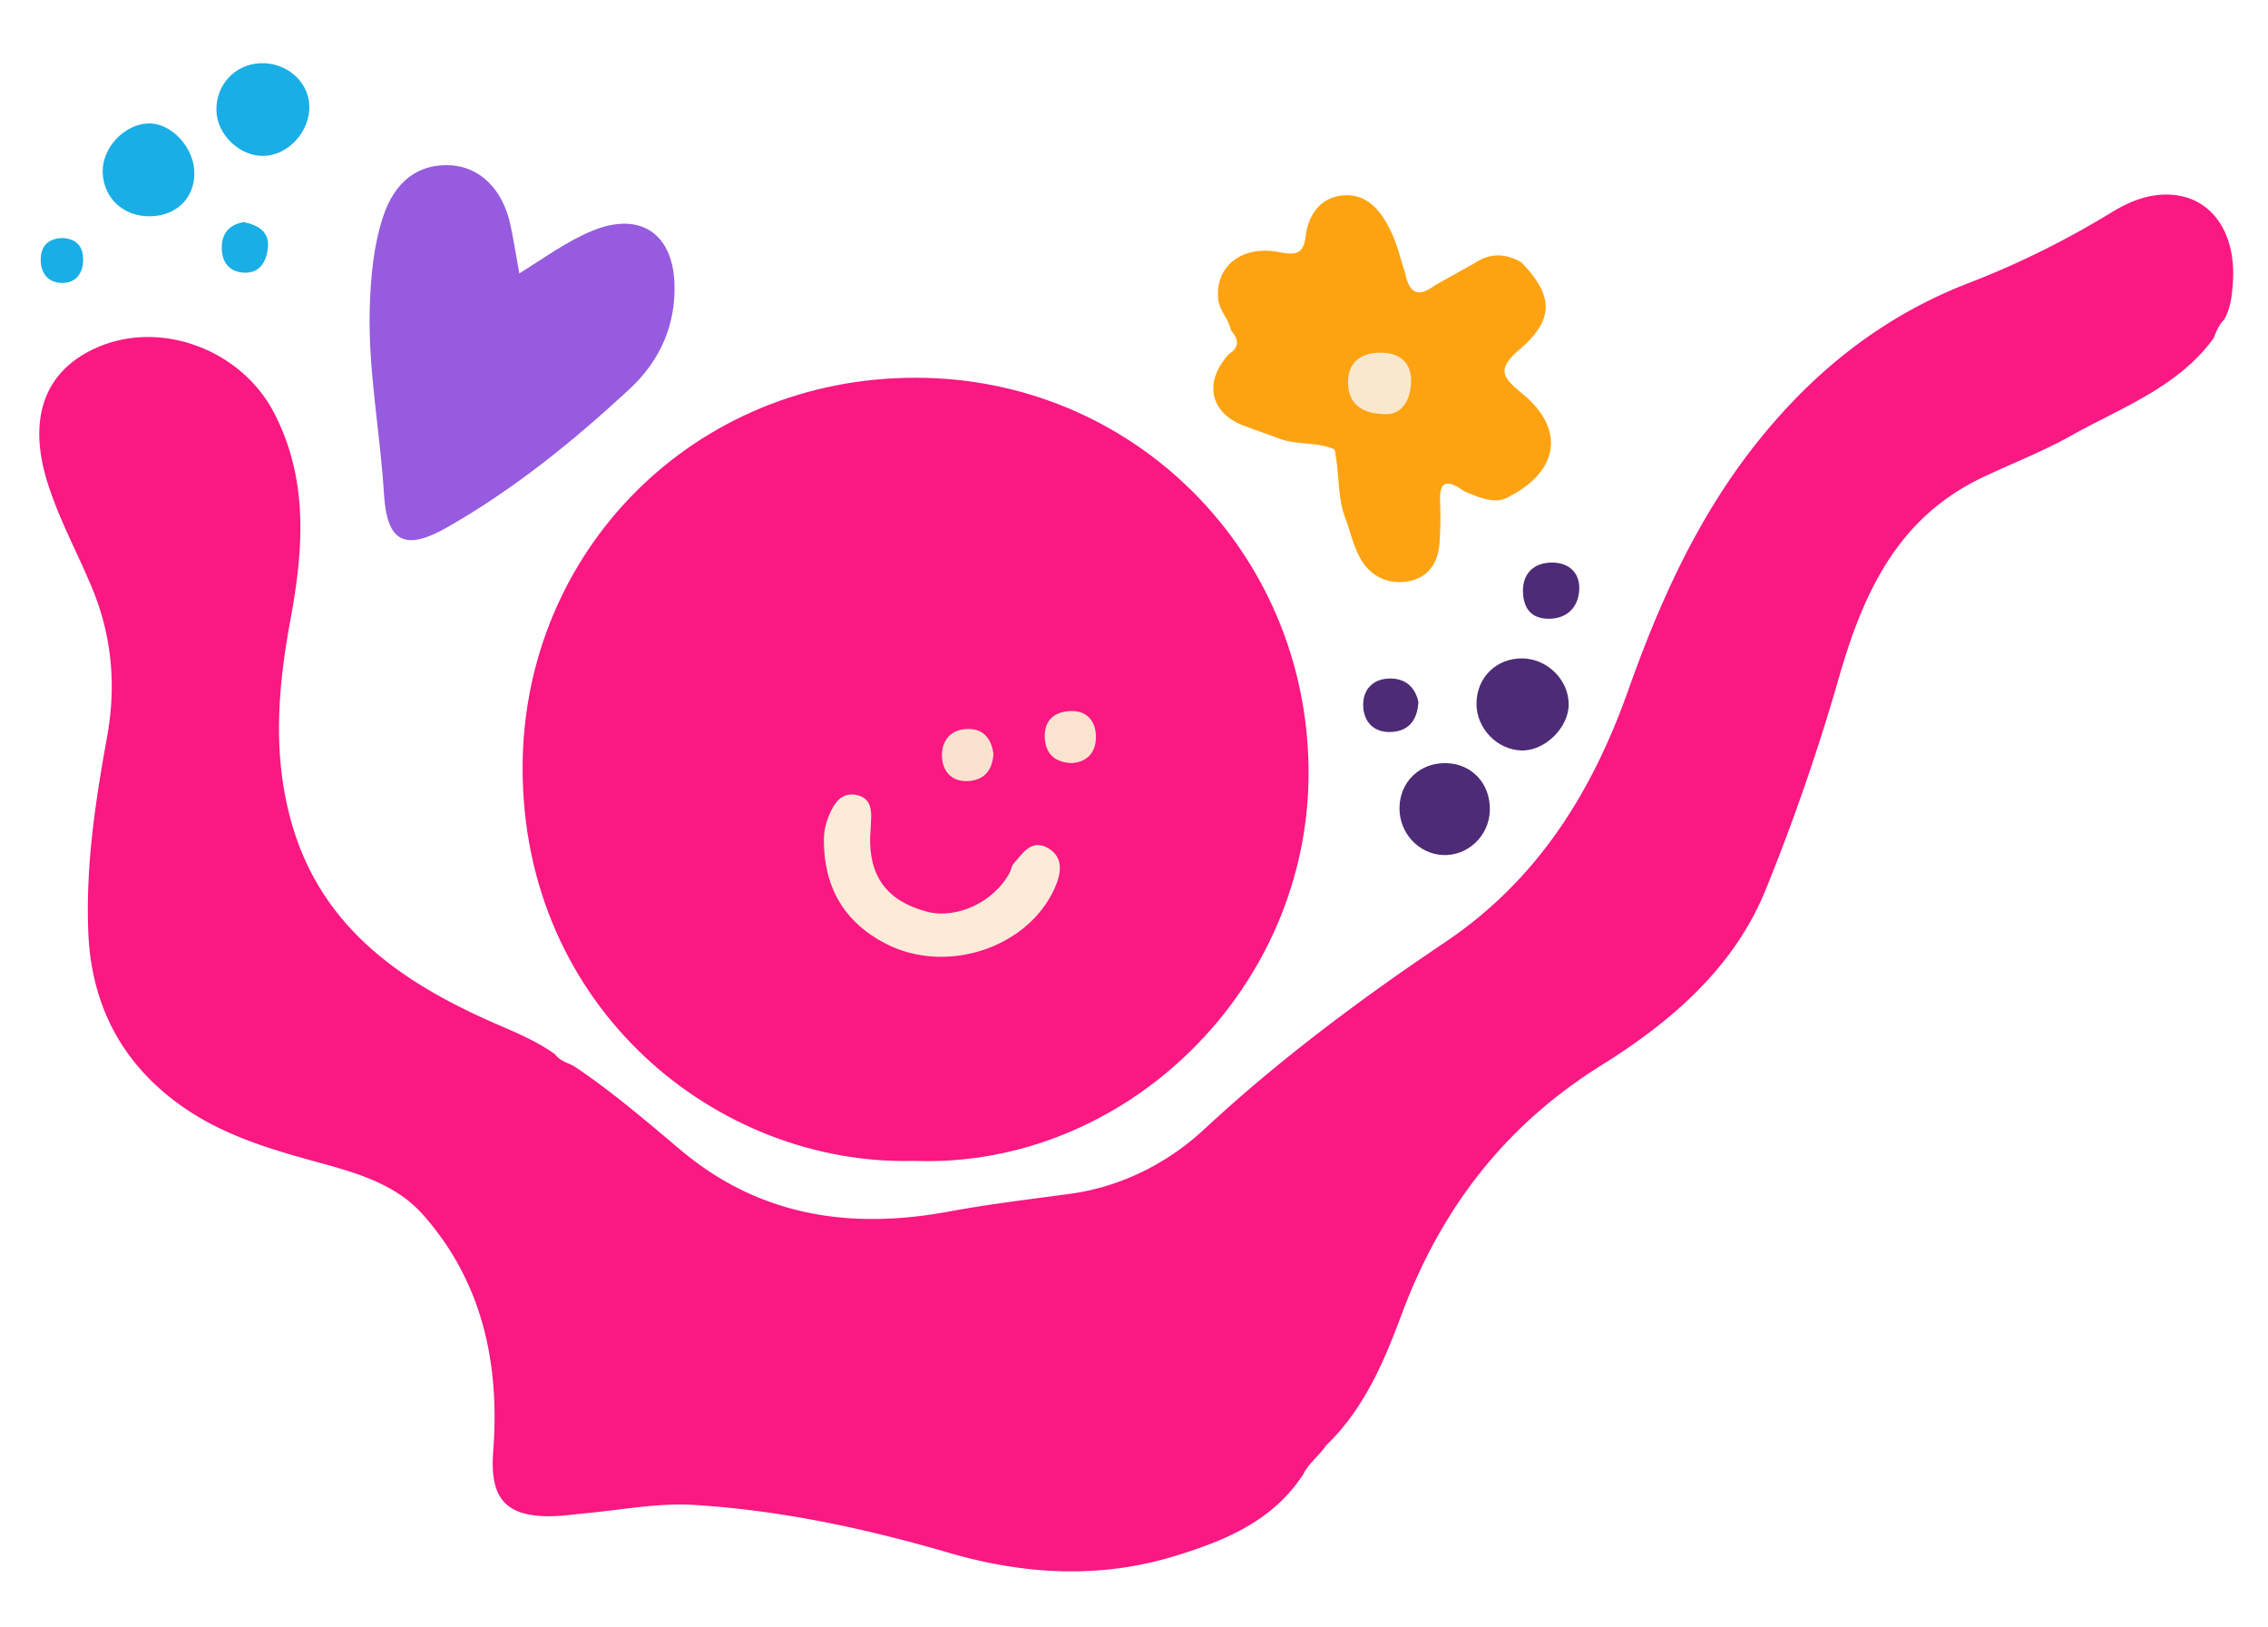 <?xml version="1.0" encoding="UTF-8"?>
<svg data-bbox="4.47 7.187 249.572 171.526" viewBox="0 0 258 185" xmlns="http://www.w3.org/2000/svg" data-type="ugc">
    <g>
        <path d="M148.14 167.84c-3.46 5.2-8.86 7.4-14.47 9.12-8.59 2.63-17.19 2.13-25.75-.37-9.44-2.75-19.03-4.81-28.87-5.43-4.1-.26-8.14.53-12.2.92-1.54.14-3.08.38-4.61.36-5.03-.07-6.52-2.39-6.13-7.45.75-9.87-1.21-19.18-7.97-26.82-3.34-3.78-8.24-4.95-12.94-6.25-5.01-1.39-9.92-2.94-14.28-5.95-6.96-4.81-10.5-11.52-10.87-19.82-.33-7.52.79-14.96 2.13-22.34 1.05-5.79.57-11.42-1.67-16.85-1.68-4.07-3.84-7.98-5.13-12.16-2.2-7.09-.42-12.5 5.44-15.18 7.36-3.37 16.62.13 20.35 7.32 3.97 7.65 3.34 15.59 1.87 23.55-1.42 7.67-2.05 15.23.07 22.88 3.21 11.61 11.82 17.87 22.09 22.53 2.71 1.23 5.51 2.25 7.95 4.01.52.72 1.34.94 2.08 1.3 4.32 2.87 8.23 6.25 12.2 9.58 8.95 7.53 19.29 9.08 30.5 7 4.55-.84 9.16-1.39 13.75-2.01 5.91-.8 11.19-3.52 15.32-7.36 8.53-7.92 17.8-14.82 27.4-21.27 10.53-7.08 16.72-17.09 20.82-28.64 3.56-10.04 7.87-19.62 14.54-28.04 6.51-8.21 14.38-14.5 24.24-18.3 5.66-2.18 11.09-4.89 16.28-8.06 2.02-1.24 4.2-2.08 6.56-1.97 4.7.21 7.59 4.3 7.16 10.07-.1 1.41-.25 2.87-1 4.16-.61.59-.89 1.36-1.2 2.12-4.1 5.6-10.5 7.86-16.22 11.07-3.25 1.82-6.77 3.17-10.14 4.78-9.64 4.61-13.52 13.19-16.28 22.83a239.7 239.7 0 0 1-8.3 24.01c-3.62 8.92-10.79 15.04-18.69 19.97-10.97 6.84-18.23 16.31-22.69 28.25-2.03 5.45-4.3 10.83-8.63 14.99-.8 1.21-2.06 2.07-2.67 3.43Z" fill="#fa1883"/>
        <path d="M104.04 132.03c-22.43.61-44.67-17.37-44.59-44.82.08-24.52 19.47-44.32 44.83-44.25 24.69.07 44.38 19.82 44.58 44.58.2 24.88-20.81 45.35-44.83 44.49Z" fill="#fa1883"/>
        <path d="M59.08 31.09c2.86-1.76 5.41-3.67 8.37-4.87 5.26-2.14 9.03.24 9.27 5.92.2 4.84-1.68 8.93-5.11 12.11-6.36 5.9-13.1 11.35-20.66 15.68-4.89 2.81-6.93 1.75-7.27-3.74-.43-7.04-1.81-14-1.62-21.08.1-3.54.41-7.06 1.51-10.43 1.33-4.09 4.05-6.09 7.72-5.88 3.27.19 5.86 2.69 6.74 6.63.4 1.79.67 3.61 1.05 5.68Z" fill="#965bde"/>
        <path d="M151.9 51.59a.56.56 0 0 0-.21-.54c-2.08-.84-4.43-.39-6.5-1.3-1.23-.44-2.46-.87-3.68-1.33-3.89-1.47-4.62-4.98-1.71-8.15 1.25-.79 1.1-1.71.23-2.69-.24-1.31-1.34-2.23-1.46-3.65-.31-3.59 2.61-6.03 6.8-5.28 1.8.32 2.89.48 3.16-1.8.3-2.51 1.78-4.49 4.39-4.64 2.76-.16 4.3 1.97 5.36 4.22.7 1.48 1.06 3.11 1.58 4.67.41 2.11 1.4 2.85 3.31 1.38 1.55-.86 3.09-1.73 4.64-2.59 1.74-1.16 3.49-1.07 5.25-.06 3.63 3.75 3.82 6.46-.18 9.9-2.67 2.3-1.99 3.16.32 5.06 4.85 4 4.13 8.73-1.42 11.63-1.34.87-2.67.4-4-.04-.5-.23-1.04-.39-1.49-.69-1.77-1.21-2.57-.87-2.47 1.37.07 1.54.04 3.09-.06 4.64-.15 2.33-1.3 4.06-3.67 4.43-2.22.35-4.18-.59-5.3-2.55-.8-1.4-1.17-3.05-1.73-4.6-.92-2.38-.69-4.94-1.16-7.39Z" fill="#fda312"/>
        <path d="M35.19 12.04c.09 2.9-2.4 5.63-5.18 5.69-2.74.06-5.32-2.4-5.39-5.14-.08-2.94 2.12-5.3 5.02-5.4 2.97-.1 5.47 2.08 5.55 4.85Z" fill="#19aee5"/>
        <path d="M178.45 80.11c0 2.64-2.71 5.3-5.35 5.24-2.79-.06-5.16-2.52-5.14-5.35.02-2.95 2.27-5.16 5.22-5.12 2.84.03 5.27 2.45 5.27 5.23Z" fill="#4d2b76"/>
        <path d="M22.11 19.71c0 2.85-2.09 4.87-5.08 4.89-3.05.02-5.32-2.14-5.35-5.1-.02-2.74 2.47-5.37 5.19-5.46 2.61-.09 5.24 2.74 5.24 5.66Z" fill="#19aee5"/>
        <path d="M169.48 92.17c-.08 2.92-2.54 5.23-5.4 5.07-2.73-.16-4.89-2.51-4.88-5.32.01-2.98 2.29-5.19 5.29-5.13 2.95.06 5.07 2.34 4.99 5.38Z" fill="#4d2b76"/>
        <path d="M173.26 66.85c.12-1.66 1.21-2.86 3.3-2.87 1.97 0 3.18 1.21 3.09 3.09-.09 1.95-1.36 3.29-3.42 3.3-1.93.01-3.06-1.04-2.98-3.52Z" fill="#4d2b76"/>
        <path d="M161.35 79.83c-.11 2.23-1.25 3.35-3.13 3.42-1.96.07-3.14-1.18-3.15-3.08-.01-1.74 1.08-2.92 2.89-3 1.93-.08 3.04 1.01 3.39 2.66Z" fill="#4d2b76"/>
        <path d="M27.72 25.25c1.73.38 2.93 1.14 2.76 2.88-.16 1.65-.96 3.05-2.89 2.87-1.66-.16-2.42-1.36-2.36-3 .06-1.7 1.09-2.5 2.5-2.75Z" fill="#19aee5"/>
        <path d="M7.07 27.07c1.64.06 2.42.98 2.39 2.54-.03 1.54-.89 2.6-2.43 2.57-1.49-.03-2.4-1.03-2.4-2.61 0-1.6.84-2.43 2.44-2.5Z" fill="#19aee5"/>
        <path d="M98.99 95.02c-.17 4.66 1.93 7.47 6.45 8.66 3.41.9 7.67-1.11 9.44-4.48.15-.29.17-.67.37-.91 1.07-1.24 2.12-2.97 4.05-1.79 1.73 1.06 1.4 2.87.7 4.46-3.02 6.84-12.33 9.93-19.25 6.36-4.76-2.46-7.04-6.47-7.03-11.81 0-1.25.36-2.39.92-3.49.61-1.19 1.5-1.93 2.92-1.58 1.33.33 1.58 1.39 1.54 2.58-.02.66-.07 1.32-.1 1.98Z" fill="#fbebd8"/>
        <path d="M121.85 86.78c-1.72-.07-2.86-.93-2.99-2.75-.14-2.02.97-3.09 2.92-3.16 1.91-.08 2.87 1.2 2.89 2.88.02 1.65-.83 2.94-2.83 3.04Z" fill="#fae4cf"/>
        <path d="M113.01 85.72c-.1 1.76-.92 2.93-2.74 3.1-1.88.17-3-.98-3.11-2.65-.12-1.78.85-3.2 2.86-3.26 1.83-.06 2.75 1.07 2.99 2.82Z" fill="#fae3ce"/>
        <path d="M157.54 47.1c-2.94-.05-4.15-1.43-4.19-3.51-.05-2.37 1.44-3.52 3.82-3.48 2.35.04 3.48 1.41 3.34 3.56-.13 2.06-1.2 3.54-2.96 3.43Z" fill="#fae8ce"/>
    </g>
</svg>
